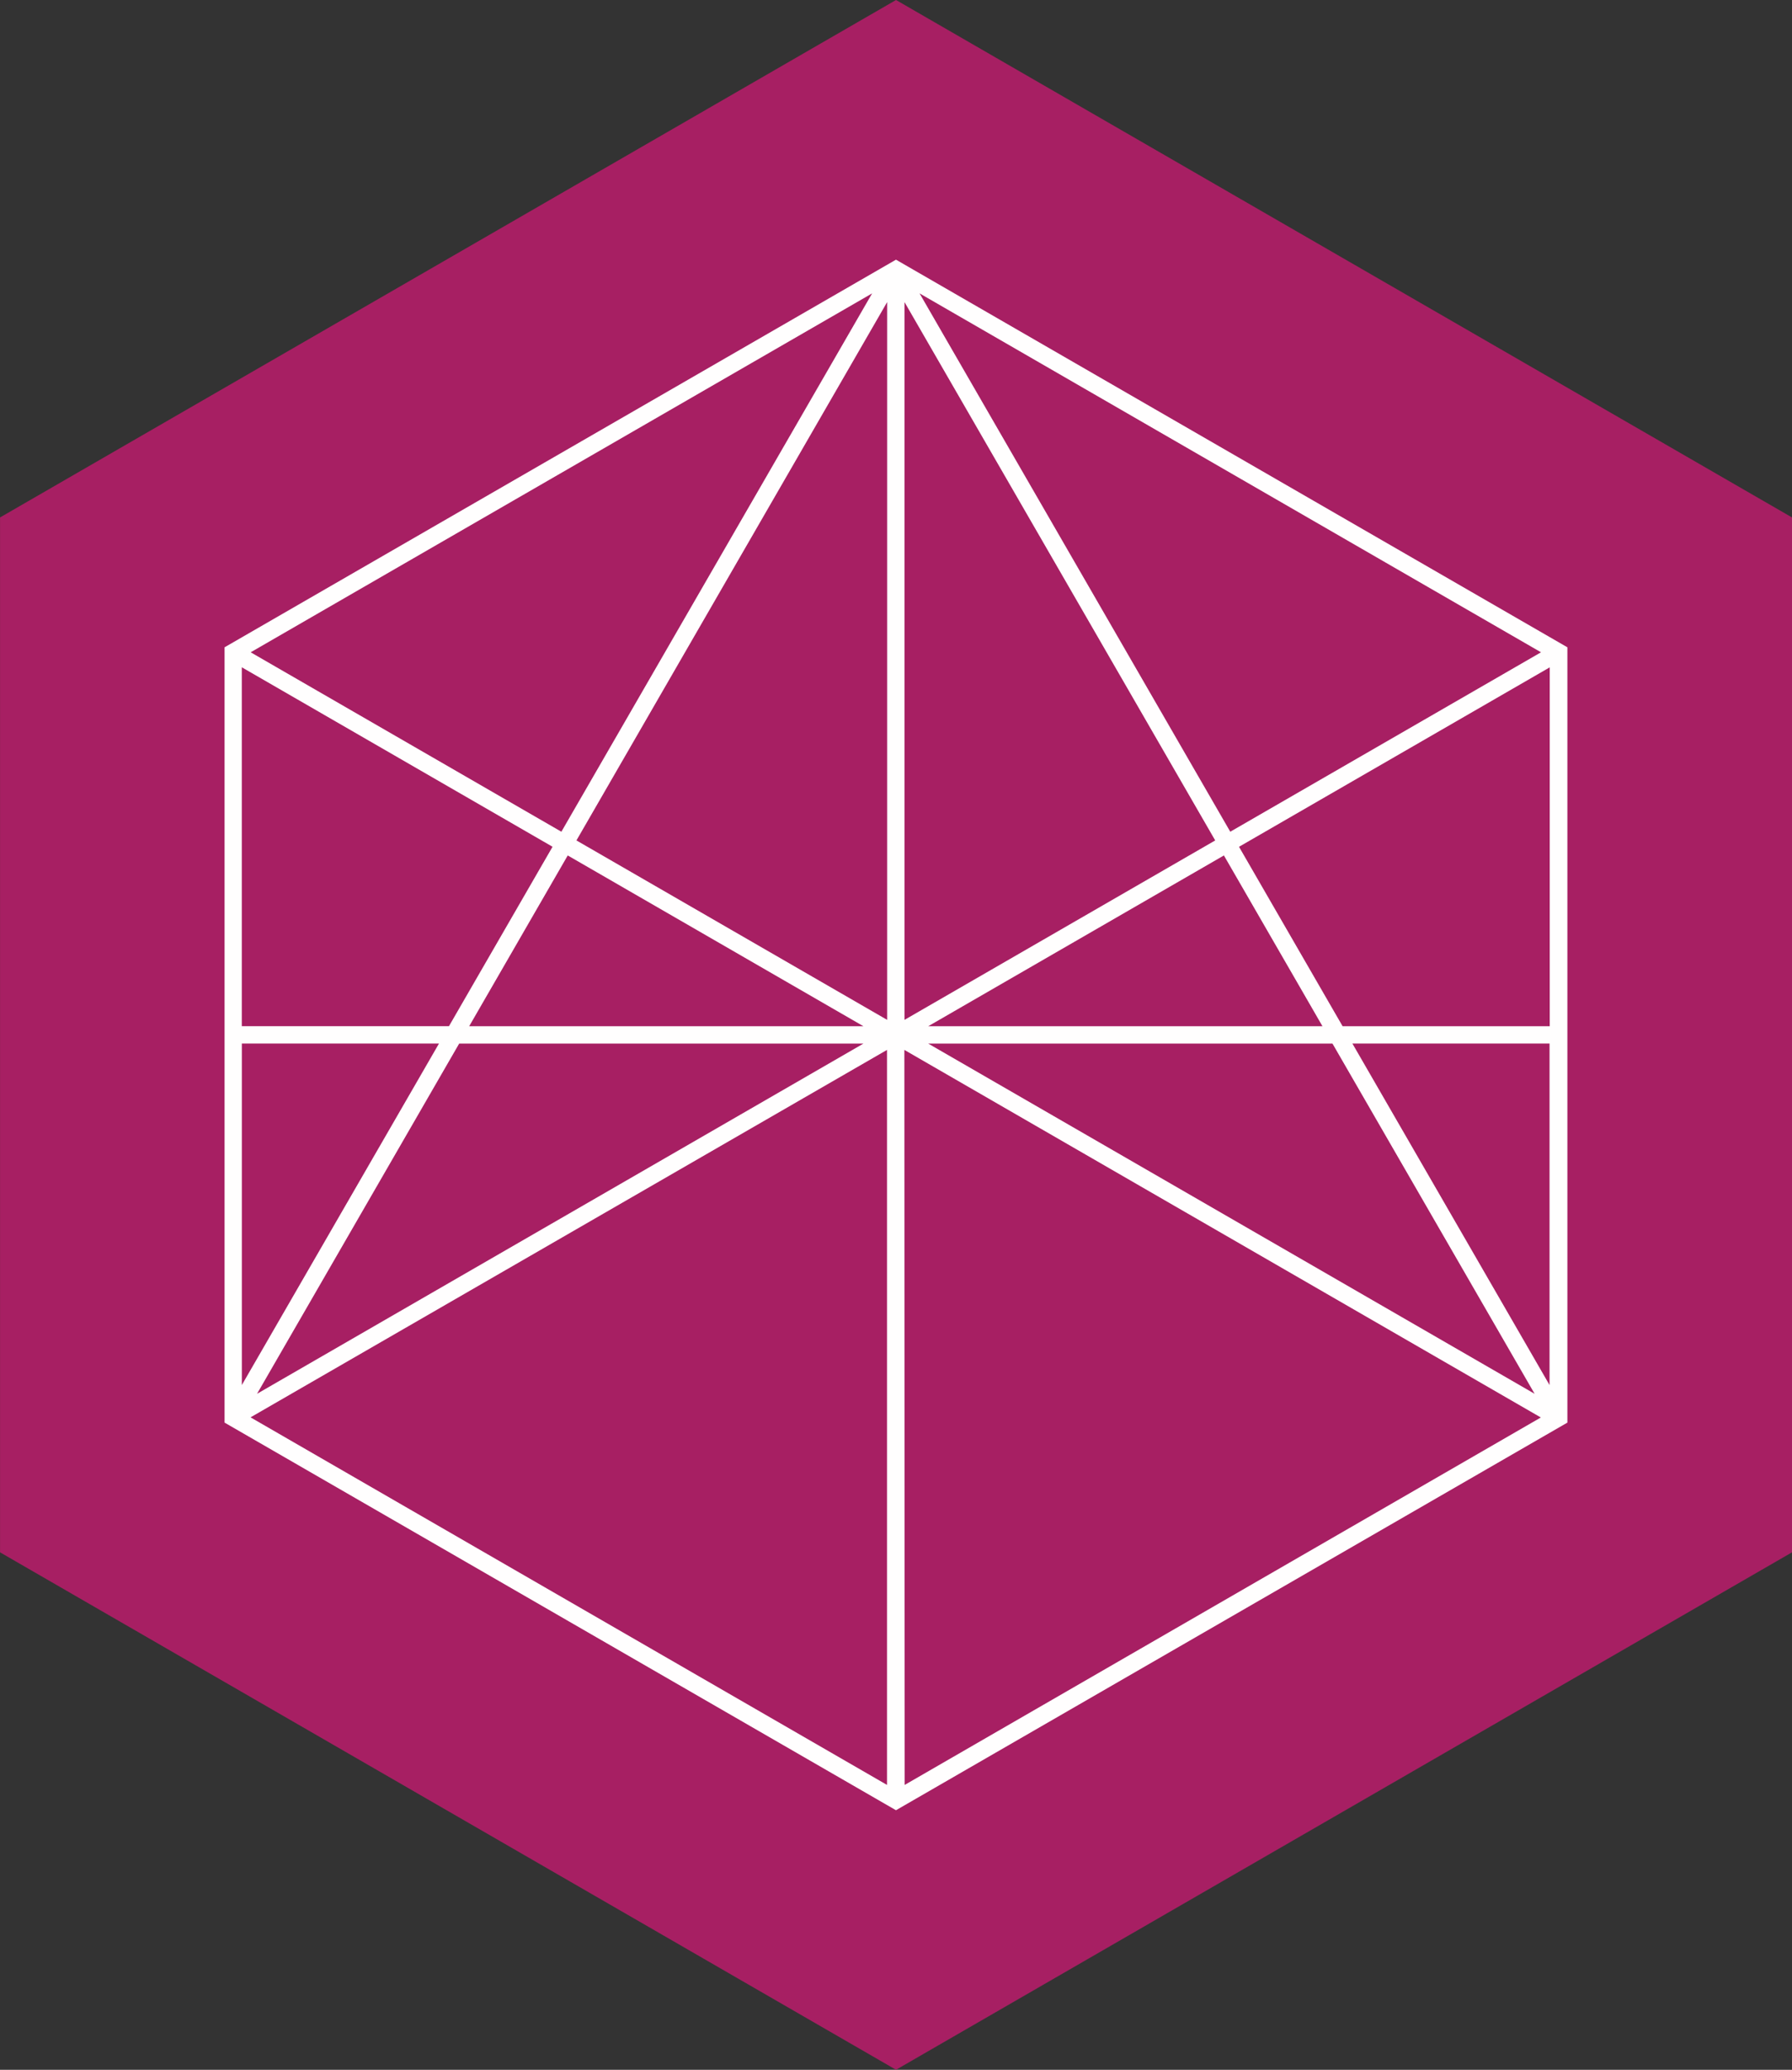 <?xml version="1.0" encoding="UTF-8"?> <svg xmlns="http://www.w3.org/2000/svg" xmlns:xlink="http://www.w3.org/1999/xlink" width="40.569" height="46.845" viewBox="0 0 40.569 46.845"><rect x="0" y="0" width="40.569" height="46.845" fill="#333333" stroke="none"/><defs><clipPath id="clip-path"><rect id="Rectangle_41" data-name="Rectangle 41" width="40.569" height="46.845" fill="#6b868c"></rect></clipPath><clipPath id="clip-path-2"><rect id="Rectangle_39" data-name="Rectangle 39" width="40.569" height="46.845" fill="#a71f63"></rect></clipPath><clipPath id="clip-path-3"><rect id="Rectangle_40" data-name="Rectangle 40" width="30.39" height="35.092" fill="#fff"></rect></clipPath></defs><g id="Group_11" data-name="Group 11" clip-path="url(#clip-path)" style="mix-blend-mode: normal;isolation: isolate"><g id="Group_7" data-name="Group 7" style="mix-blend-mode: normal;isolation: isolate"><g id="Group_6" data-name="Group 6"><g id="Group_5" data-name="Group 5" clip-path="url(#clip-path-2)"><path id="Path_29" data-name="Path 29" d="M359.045,126.6V103.178L338.761,91.467l-20.284,11.711V126.6l20.284,11.711Z" transform="translate(-318.476 -91.467)" fill="#a71f63"></path></g></g></g><g id="Group_10" data-name="Group 10" transform="translate(5.089 5.877)" opacity="0.995" style="mix-blend-mode: normal;isolation: isolate"><g id="Group_9" data-name="Group 9"><g id="Group_8" data-name="Group 8" clip-path="url(#clip-path-3)"><path id="Path_30" data-name="Path 30" d="M403.223,171.78l-15.2,8.773V198.1l15.2,8.773,15.2-8.773V180.553Zm14.8,17.349h-4.689l-2.345-4.061,7.034-4.061Zm-15-.144-7.034-4.061,7.034-12.184Zm.393-16.245,7.034,12.184-7.034,4.061Zm-.93,16.389h-8.925l2.231-3.865Zm0,.393-13.728,7.926,4.576-7.926Zm1.467-.393,6.694-3.865,2.231,3.865Zm9.152.393,4.576,7.926-13.728-7.926Zm-2.314-4.795-7.034-12.184,14.069,8.123Zm-15.143,0-7.034-4.061,14.069-8.123Zm-.2.34-2.345,4.061h-4.69v-8.123Zm-7.034,4.454h4.463l-4.463,7.729Zm14.606.144V206.3l-14.409-8.319Zm.393,0,14.409,8.319L403.42,206.3Zm10.143-.144h4.463v7.729Z" transform="translate(-388.028 -171.78)" fill="#fff"></path></g></g></g></g></svg> 